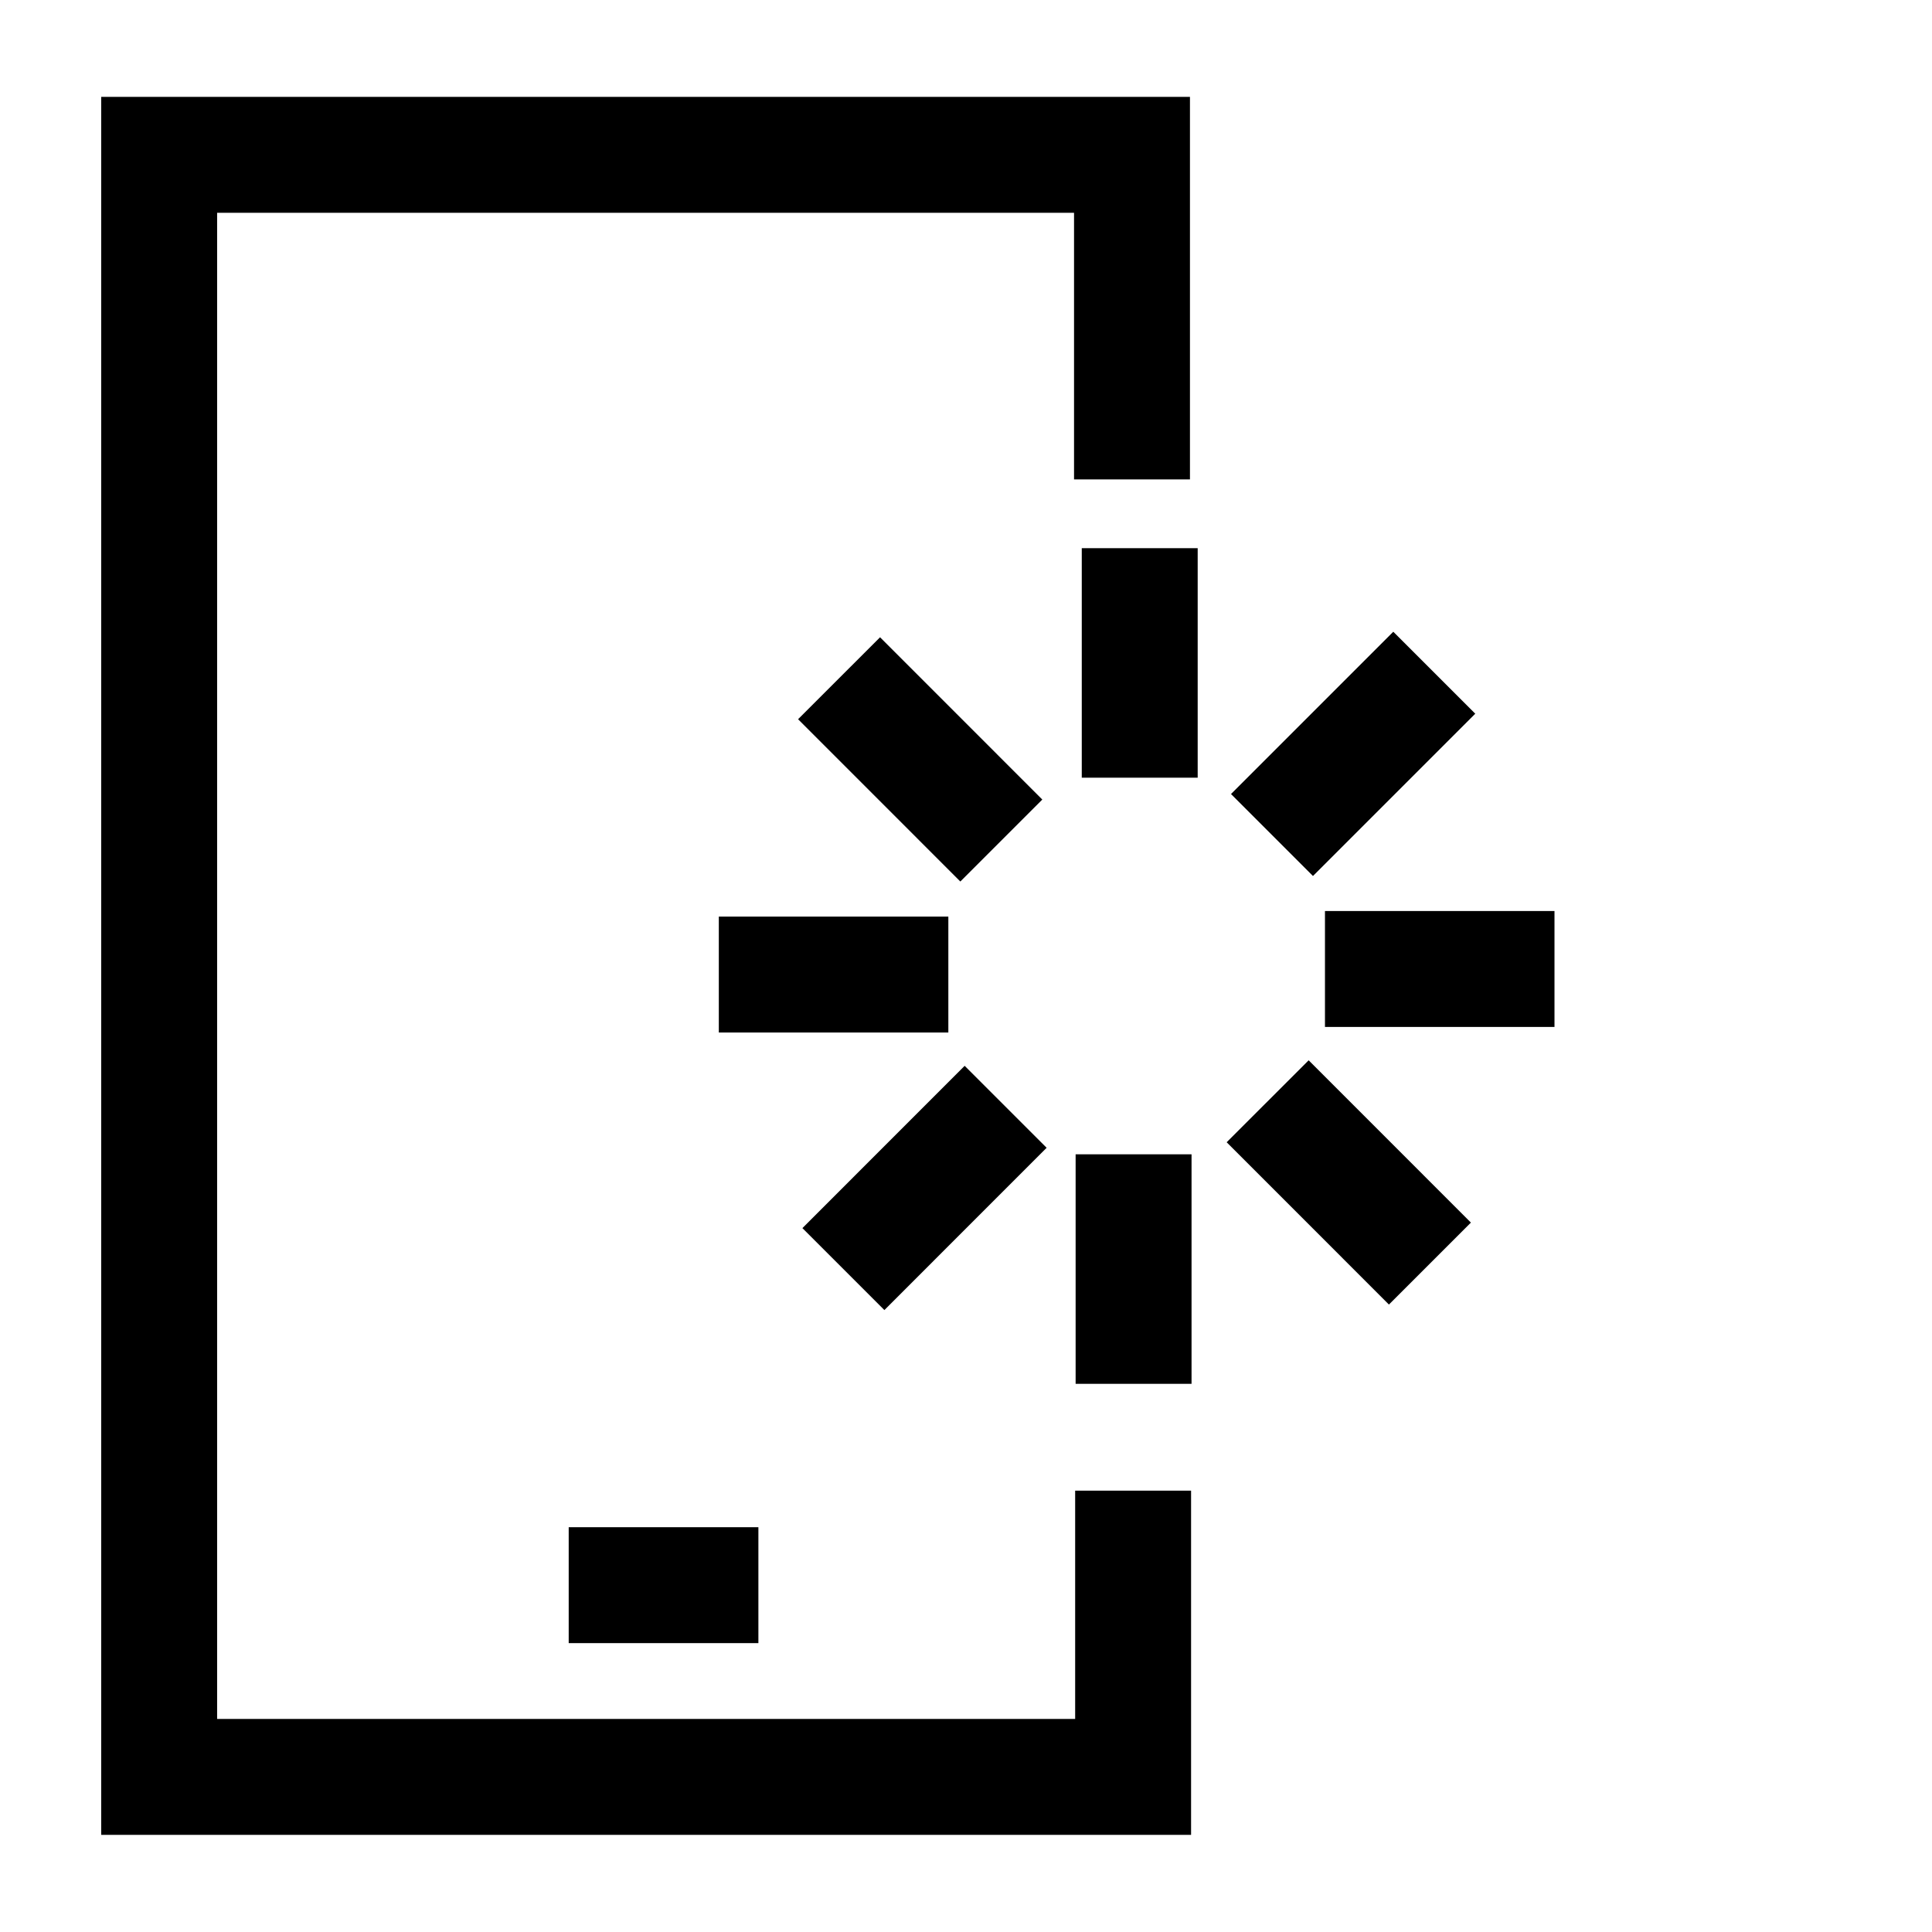 <svg width="50" height="50" viewBox="0 0 50 50" fill="none" xmlns="http://www.w3.org/2000/svg">
<g clip-path="url(#clip0_3281_1821)">
<mask id="mask0_3281_1821" style="mask-type:luminance" maskUnits="userSpaceOnUse" x="0" y="0" width="50" height="50">
<path d="M50 0H0V50H50V0Z" fill="white"/>
</mask>
<g mask="url(#mask0_3281_1821)">
<path d="M14.718 41.024H19.627" stroke="black" stroke-width="3"/>
<path d="M29.296 12.407V4.007H4.119V45.986H29.325V38.578" stroke="black" stroke-width="3" stroke-miterlimit="10"/>
<path d="M29.496 20.126V14.186M29.337 29.873V35.814M32.807 28.501L37.006 32.701M26.026 28.644L21.827 32.844M34.29 25.078H40.23M24.543 25.221H18.603M32.919 21.61L37.119 17.41M25.914 21.753L21.715 17.553" stroke="black" stroke-width="3" stroke-miterlimit="10"/>
</g>
</g>
<defs>
<clipPath id="clip0_3281_1821">
<rect width="50" height="50" fill="white"/>
</clipPath>
</defs>
</svg>
